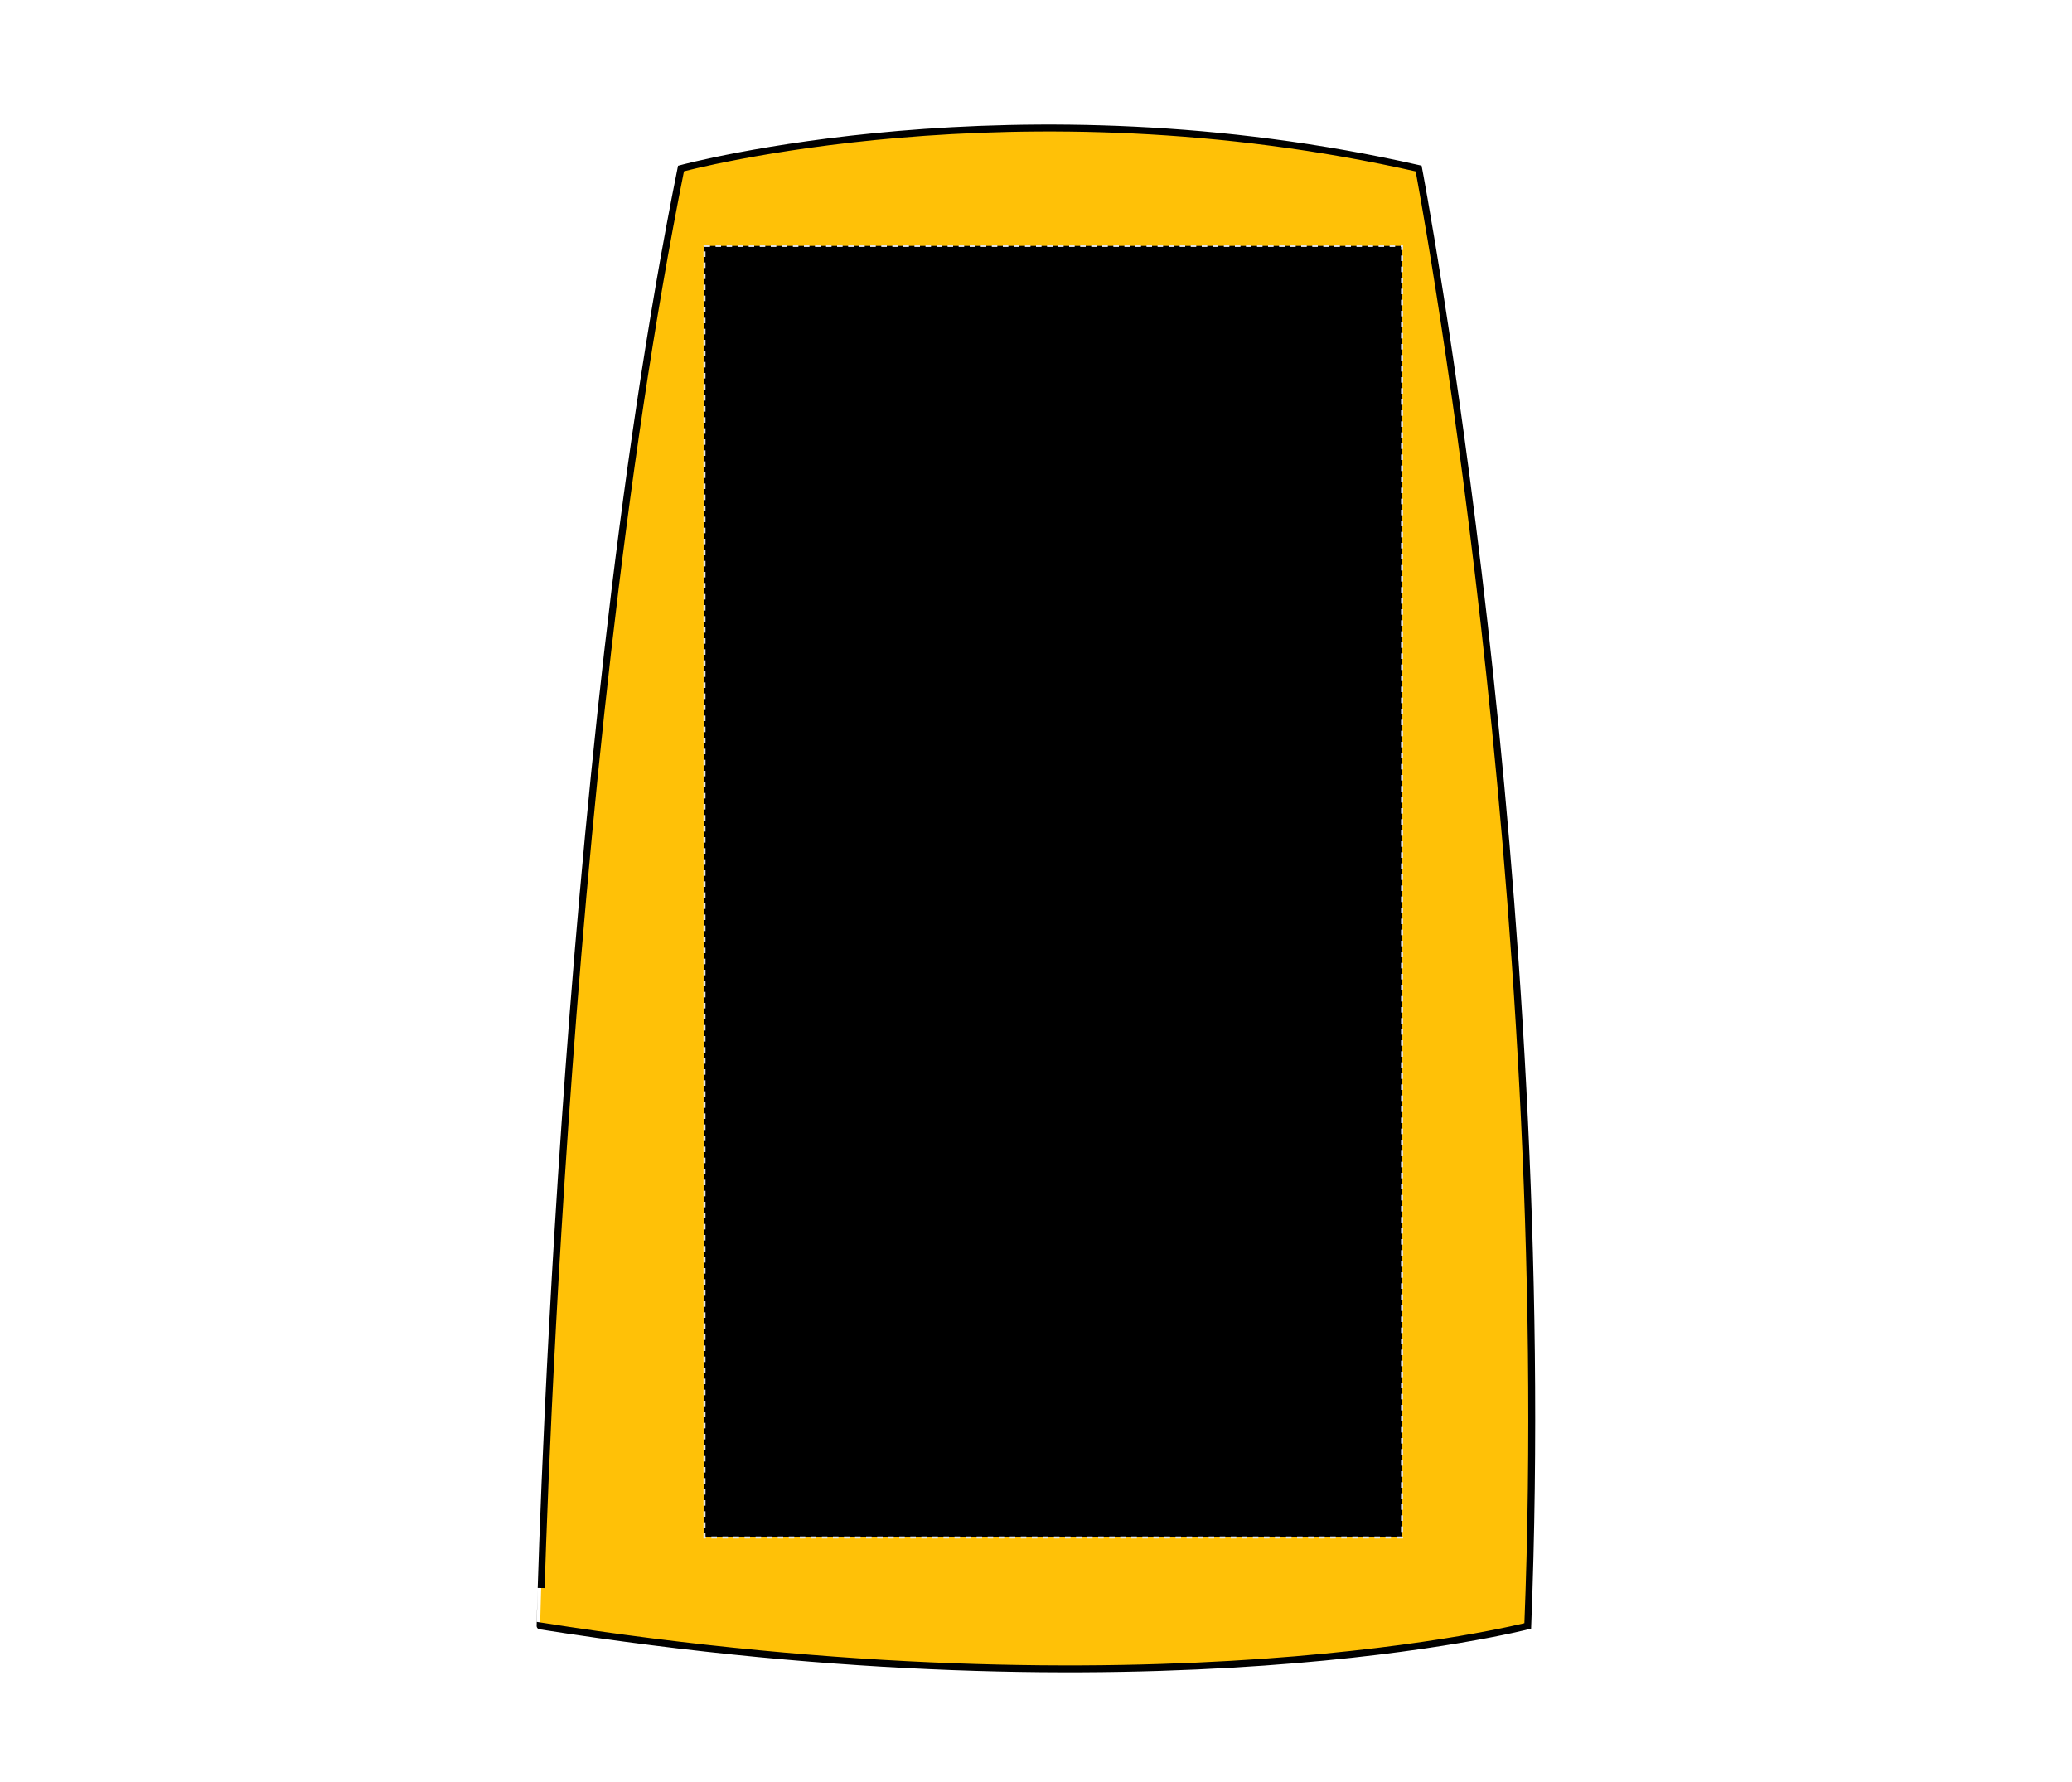 <?xml version="1.0" encoding="UTF-8"?>
<svg xmlns="http://www.w3.org/2000/svg" xmlns:xlink="http://www.w3.org/1999/xlink" version="1.1" id="Layer_1" x="0px" y="0px" viewBox="0 0 150 129" style="enable-background:new 0 0 150 129;" xml:space="preserve">
<style type="text/css">
	.st0{fill:#FFC107;stroke:#000000;stroke-width:0.5;stroke-miterlimit:10;}
	.st1{stroke:#E6E6E6;stroke-width:0.15;stroke-dasharray:0.4;}
</style>
<path class="st0" d="M49.3,12.2c0,0,24.3-6.6,53.4,0c0,0,10,52.5,7.9,105.5c0,0-27.1,7-71.5,0C39.1,117.7,40.5,56,49.3,12.2z"></path>
<rect id="apron-left-breast-garmentscreenbounds" x="51" y="17.8" class="st1" width="50.5" height="93.5"></rect>
</svg>
